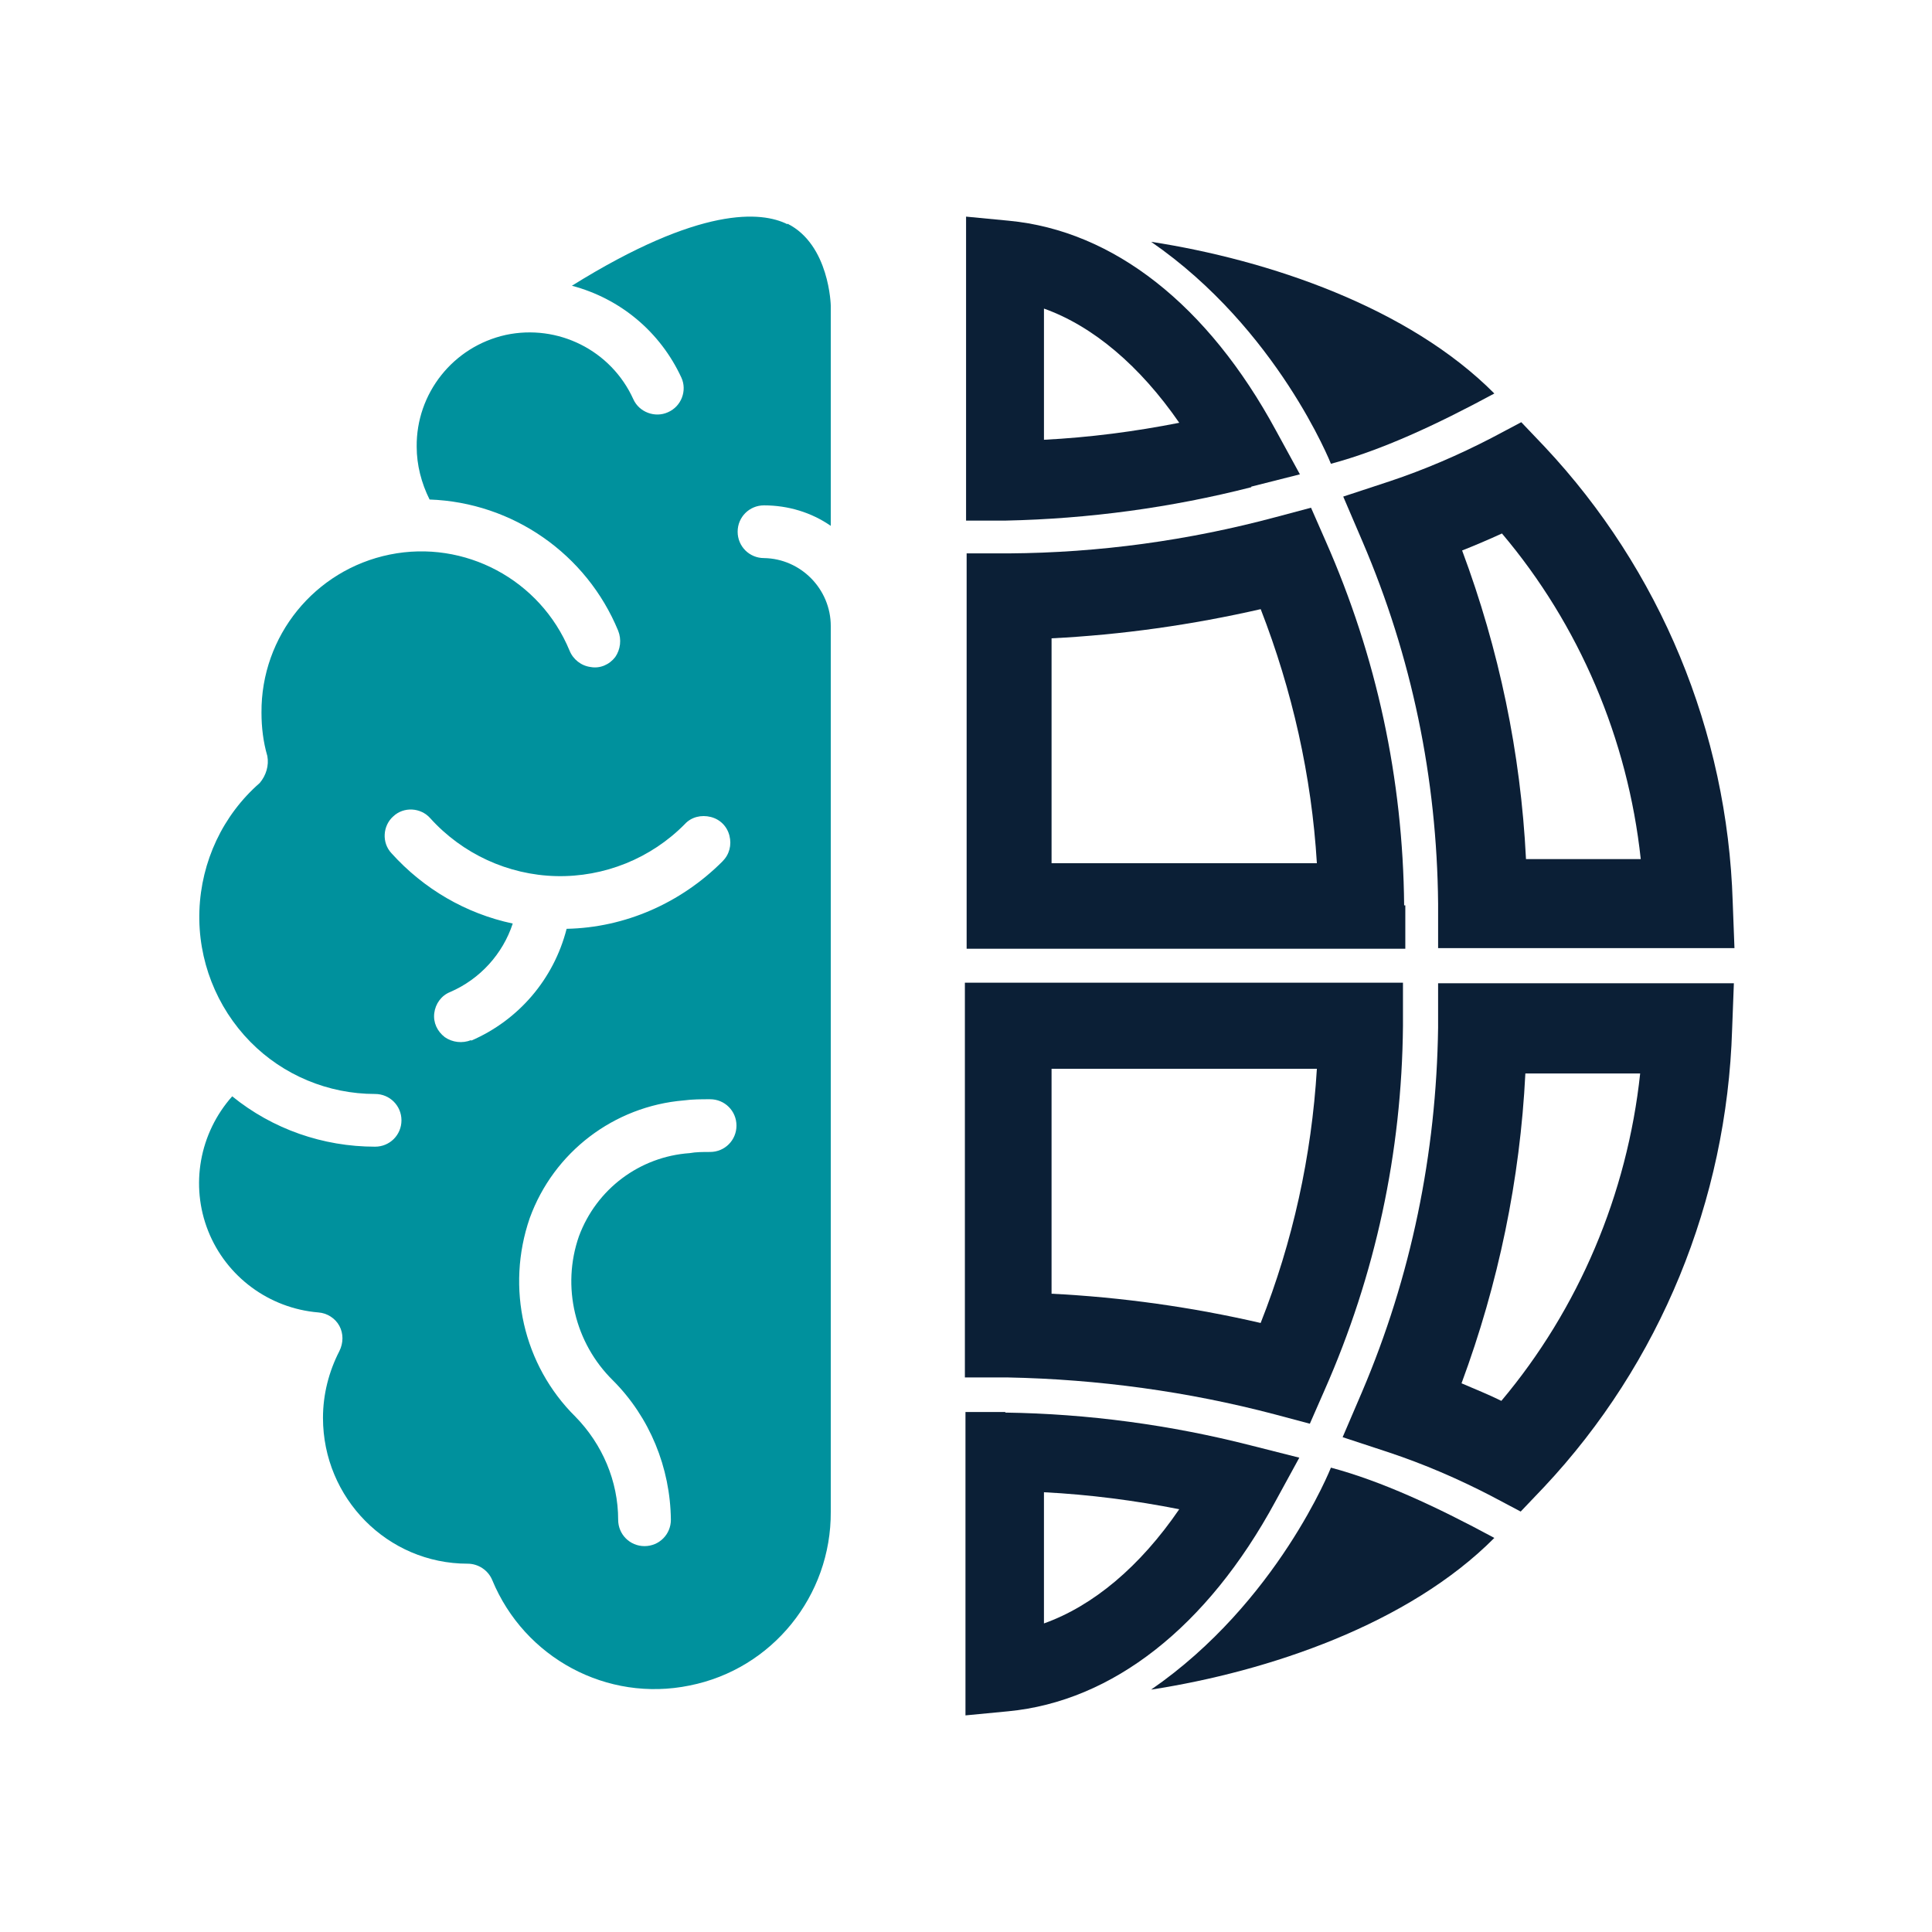 <svg width="330" height="330" viewBox="0 0 330 330" fill="none" xmlns="http://www.w3.org/2000/svg">
<path d="M164.909 235.277H172.111C187.517 235.578 202.923 237.678 217.729 241.58L223.731 243.181L226.232 237.478C234.936 217.771 239.437 196.863 239.637 175.254V167.852H164.809V235.277H164.909ZM179.614 220.972V182.557H224.932C224.031 197.463 220.83 212.069 215.328 225.974C203.624 223.273 191.619 221.572 179.514 220.972H179.614Z" fill="#0B1F36"/>
<path d="M239.838 154.646C239.638 133.038 235.136 112.13 226.433 92.422L223.932 86.72L217.93 88.321C203.024 92.322 187.718 94.423 172.312 94.523H165.109V162.049H240.038V154.646H239.838ZM215.329 104.027C220.731 117.932 224.032 132.538 224.932 147.444H179.615V109.029C191.62 108.429 203.624 106.728 215.429 104.027H215.329Z" fill="#0B1F36"/>
<path d="M213.73 83.119L222.034 81.018L217.932 73.516C206.328 52.107 190.221 39.402 172.315 37.702L165.012 37.002V88.921H171.814C185.92 88.621 200.025 86.721 213.73 83.219V83.119ZM201.426 72.215C193.823 73.716 186.12 74.716 178.317 75.116V52.708C186.72 55.709 194.723 62.511 201.426 72.215Z" fill="#0B1F36"/>
<path d="M171.713 241.18H164.91V293L172.213 292.3C190.02 290.599 206.226 277.894 217.831 256.486L221.932 248.983L213.629 246.882C199.924 243.381 185.818 241.48 171.713 241.28V241.18ZM178.315 277.294V254.885C186.118 255.286 193.821 256.286 201.424 257.787C194.722 267.59 186.719 274.293 178.315 277.294Z" fill="#0B1F36"/>
<path d="M245.64 154.347V161.95H296.259L295.959 154.047C295.059 124.936 283.554 97.325 263.847 76.317L259.845 72.115L254.743 74.816C249.141 77.717 243.339 80.218 237.337 82.219L229.434 84.82L232.735 92.523C241.138 112.131 245.44 132.939 245.64 154.347ZM260.646 146.644C259.745 128.537 256.044 110.93 249.741 94.024C252.042 93.123 254.343 92.123 256.544 91.123C269.749 106.729 278.052 126.236 280.253 146.744H260.646V146.644Z" fill="#0B1F36"/>
<path d="M245.638 167.952V175.555C245.338 197.063 241.037 218.071 232.633 237.779L229.332 245.481L237.235 248.082C243.237 250.083 249.04 252.584 254.642 255.485L259.744 258.186L263.745 253.985C283.553 232.877 294.957 205.066 295.858 175.855L296.158 167.952H245.538H245.638ZM280.152 183.358C277.951 203.966 269.648 223.573 256.442 239.279C254.242 238.179 251.941 237.278 249.64 236.278C255.942 219.271 259.644 201.465 260.544 183.358H280.152Z" fill="#0B1F36"/>
<path d="M134.498 38.302C130.097 36.101 119.693 35.101 97.684 48.806C105.987 51.007 112.79 56.709 116.391 64.512C117.392 66.713 116.391 69.414 114.09 70.414C111.89 71.415 109.189 70.414 108.188 68.213C104.387 59.81 95.283 55.308 86.38 57.209C77.376 59.21 71.074 67.213 71.174 76.316C71.174 79.418 71.974 82.519 73.375 85.32C87.58 85.82 100.185 94.624 105.587 107.729C106.187 109.229 105.987 110.93 105.087 112.23C104.087 113.531 102.486 114.231 100.885 113.931C99.285 113.731 97.884 112.63 97.284 111.13C92.282 99.025 79.377 92.123 66.572 94.724C53.767 97.325 44.564 108.629 44.664 121.734C44.664 124.235 44.964 126.736 45.664 129.137C45.964 130.737 45.464 132.438 44.364 133.739C38.061 139.241 34.36 147.144 34.06 155.547C33.76 163.95 36.961 172.053 42.763 177.956C48.365 183.658 56.068 186.859 64.071 186.859C66.572 186.859 68.573 188.86 68.573 191.361C68.573 193.862 66.572 195.862 64.071 195.862C55.168 195.862 46.564 192.861 39.662 187.259C34.06 193.562 32.459 202.465 35.56 210.268C38.661 218.071 45.964 223.473 54.367 224.173C55.868 224.273 57.269 225.174 57.969 226.474C58.669 227.775 58.669 229.375 57.969 230.776C56.168 234.277 55.168 238.179 55.168 242.18C55.168 255.885 66.172 267.09 79.877 267.09C81.678 267.09 83.379 268.19 84.079 269.891C89.581 283.196 103.686 290.799 117.792 287.898C131.897 285.097 142.001 272.592 141.901 258.186V106.928C141.901 100.626 136.799 95.424 130.497 95.324C127.996 95.324 125.995 93.323 125.995 90.822C125.995 88.321 127.996 86.32 130.497 86.32C134.598 86.32 138.6 87.521 141.901 89.822V52.207C141.901 52.207 141.701 41.803 134.498 38.202V38.302ZM80.478 177.655C78.977 178.256 77.276 178.056 75.976 177.155C74.675 176.155 73.975 174.654 74.175 173.054C74.375 171.453 75.376 170.052 76.876 169.452C81.978 167.251 85.879 162.95 87.58 157.748C79.577 156.047 72.374 151.845 66.872 145.743C65.172 143.942 65.372 141.041 67.172 139.441C68.973 137.74 71.874 137.94 73.475 139.741C78.977 145.843 86.78 149.445 94.983 149.645C103.186 149.845 111.189 146.643 116.992 140.741C118.092 139.541 119.793 139.141 121.393 139.541C122.994 139.941 124.194 141.141 124.594 142.742C124.995 144.343 124.594 145.943 123.394 147.144C116.291 154.246 106.788 158.448 96.784 158.648C94.583 167.251 88.581 174.254 80.478 177.755V177.655ZM121.293 196.763C120.093 196.763 118.892 196.763 117.792 196.963C109.289 197.563 101.886 203.065 98.885 211.168C95.883 219.772 98.184 229.375 104.687 235.778C110.989 242.08 114.491 250.684 114.591 259.587C114.591 262.088 112.59 264.089 110.089 264.089C107.588 264.089 105.587 262.088 105.587 259.587C105.587 252.984 102.886 246.682 98.284 241.98C89.381 233.177 86.38 219.972 90.481 208.067C94.583 196.763 104.887 188.96 116.791 187.959C118.292 187.759 119.793 187.759 121.293 187.759C123.794 187.759 125.795 189.76 125.795 192.261C125.795 194.762 123.794 196.763 121.293 196.763Z" fill="#00919D"/>
<path fill-rule="evenodd" clip-rule="evenodd" d="M227.333 250.684C235.936 252.984 245.24 257.286 255.244 262.688C240.638 277.394 216.729 285.497 196.621 288.598C218.229 273.692 227.333 250.684 227.333 250.684Z" fill="#0B1F36"/>
<path fill-rule="evenodd" clip-rule="evenodd" d="M227.333 79.217C235.936 76.916 245.24 72.615 255.244 67.213C240.638 52.507 216.729 44.404 196.621 41.303C218.229 56.209 227.333 79.217 227.333 79.217Z" fill="#0B1F36"/>
</svg>
